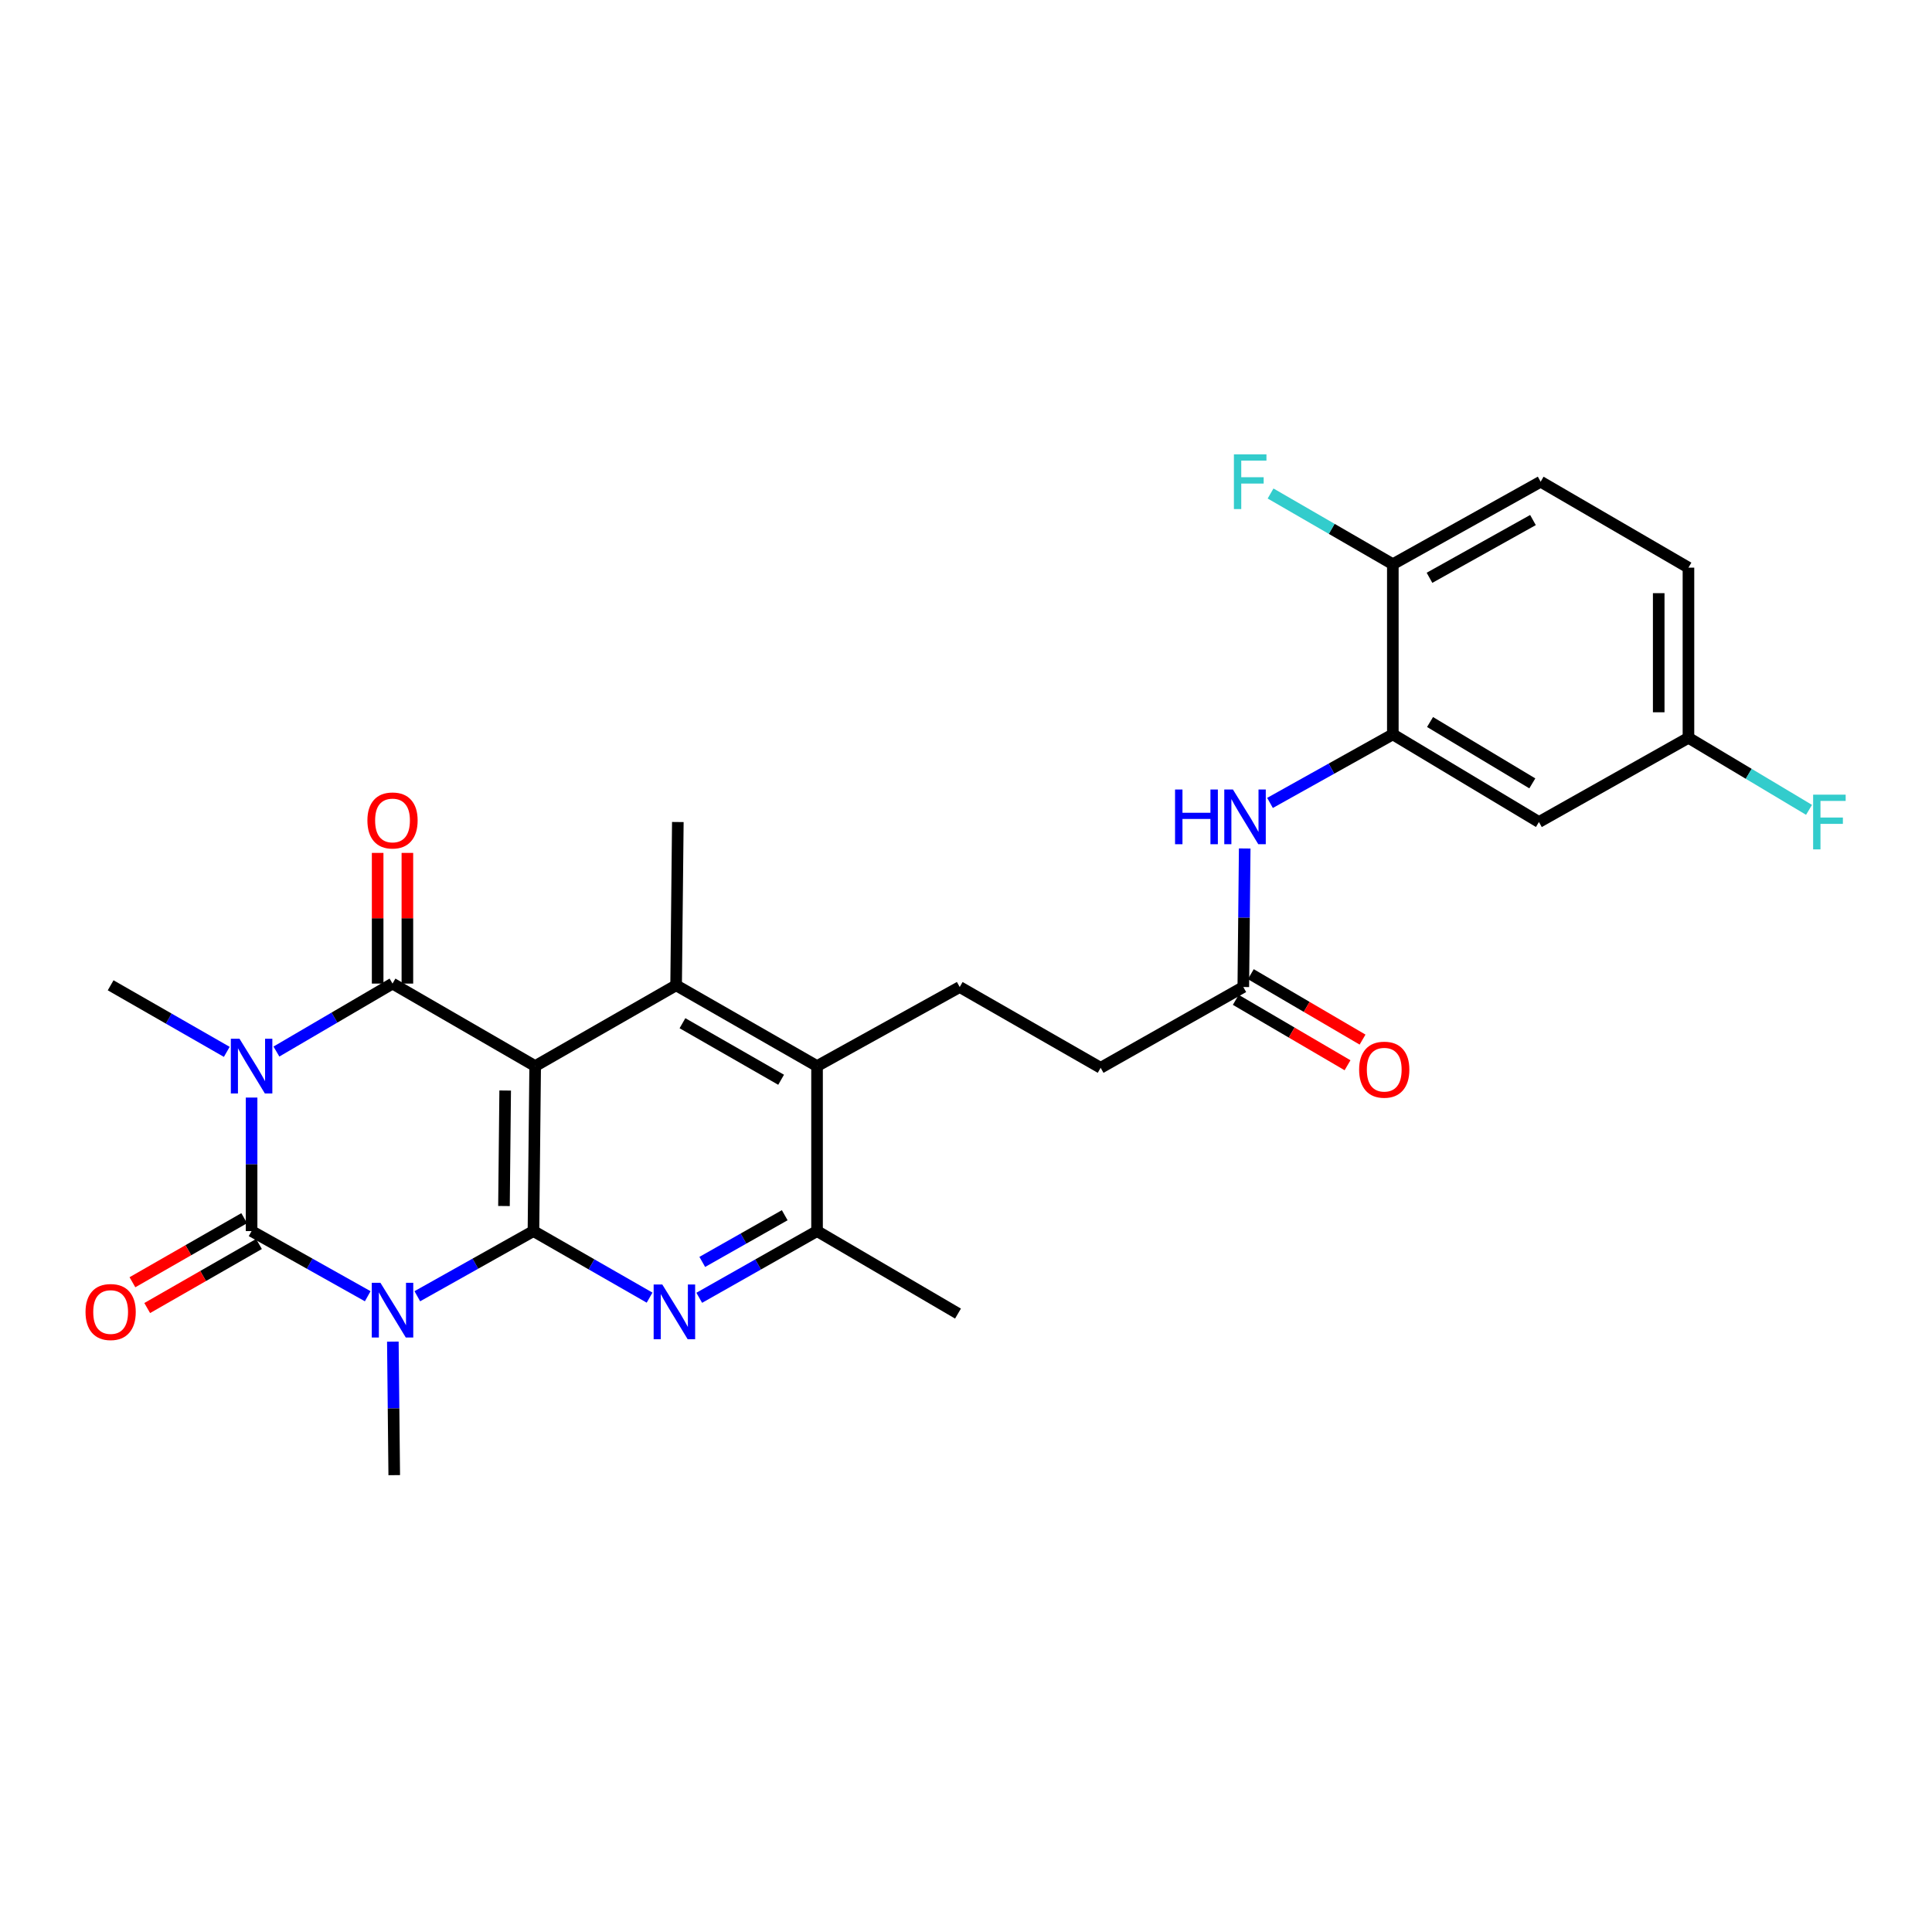 <?xml version='1.0' encoding='iso-8859-1'?>
<svg version='1.1' baseProfile='full'
              xmlns='http://www.w3.org/2000/svg'
                      xmlns:rdkit='http://www.rdkit.org/xml'
                      xmlns:xlink='http://www.w3.org/1999/xlink'
                  xml:space='preserve'
width='1000px' height='1000px' viewBox='0 0 1000 1000'>
<!-- END OF HEADER -->
<rect style='opacity:1.0;fill:#FFFFFF;stroke:none' width='1000' height='1000' x='0' y='0'> </rect>
<path class='bond-0' d='M 130.222,568.098 L 130.222,602.653' style='fill:none;fill-rule:evenodd;stroke:#0000FF;stroke-width:6px;stroke-linecap:butt;stroke-linejoin:miter;stroke-opacity:1' />
<path class='bond-0' d='M 130.222,602.653 L 130.222,637.207' style='fill:none;fill-rule:evenodd;stroke:#000000;stroke-width:6px;stroke-linecap:butt;stroke-linejoin:miter;stroke-opacity:1' />
<path class='bond-1' d='M 143.075,544.279 L 173.121,526.69' style='fill:none;fill-rule:evenodd;stroke:#0000FF;stroke-width:6px;stroke-linecap:butt;stroke-linejoin:miter;stroke-opacity:1' />
<path class='bond-1' d='M 173.121,526.69 L 203.167,509.101' style='fill:none;fill-rule:evenodd;stroke:#000000;stroke-width:6px;stroke-linecap:butt;stroke-linejoin:miter;stroke-opacity:1' />
<path class='bond-2' d='M 117.379,544.443 L 87.323,527.217' style='fill:none;fill-rule:evenodd;stroke:#0000FF;stroke-width:6px;stroke-linecap:butt;stroke-linejoin:miter;stroke-opacity:1' />
<path class='bond-2' d='M 87.323,527.217 L 57.267,509.991' style='fill:none;fill-rule:evenodd;stroke:#000000;stroke-width:6px;stroke-linecap:butt;stroke-linejoin:miter;stroke-opacity:1' />
<path class='bond-3' d='M 190.336,670.932 L 160.279,654.07' style='fill:none;fill-rule:evenodd;stroke:#0000FF;stroke-width:6px;stroke-linecap:butt;stroke-linejoin:miter;stroke-opacity:1' />
<path class='bond-3' d='M 160.279,654.07 L 130.222,637.207' style='fill:none;fill-rule:evenodd;stroke:#000000;stroke-width:6px;stroke-linecap:butt;stroke-linejoin:miter;stroke-opacity:1' />
<path class='bond-4' d='M 203.337,694.426 L 203.697,728.98' style='fill:none;fill-rule:evenodd;stroke:#0000FF;stroke-width:6px;stroke-linecap:butt;stroke-linejoin:miter;stroke-opacity:1' />
<path class='bond-4' d='M 203.697,728.98 L 204.056,763.534' style='fill:none;fill-rule:evenodd;stroke:#000000;stroke-width:6px;stroke-linecap:butt;stroke-linejoin:miter;stroke-opacity:1' />
<path class='bond-5' d='M 215.998,670.932 L 246.056,654.07' style='fill:none;fill-rule:evenodd;stroke:#0000FF;stroke-width:6px;stroke-linecap:butt;stroke-linejoin:miter;stroke-opacity:1' />
<path class='bond-5' d='M 246.056,654.07 L 276.113,637.207' style='fill:none;fill-rule:evenodd;stroke:#000000;stroke-width:6px;stroke-linecap:butt;stroke-linejoin:miter;stroke-opacity:1' />
<path class='bond-6' d='M 277.002,551.803 L 203.167,509.101' style='fill:none;fill-rule:evenodd;stroke:#000000;stroke-width:6px;stroke-linecap:butt;stroke-linejoin:miter;stroke-opacity:1' />
<path class='bond-7' d='M 277.002,551.803 L 276.113,637.207' style='fill:none;fill-rule:evenodd;stroke:#000000;stroke-width:6px;stroke-linecap:butt;stroke-linejoin:miter;stroke-opacity:1' />
<path class='bond-7' d='M 261.478,564.454 L 260.856,624.236' style='fill:none;fill-rule:evenodd;stroke:#000000;stroke-width:6px;stroke-linecap:butt;stroke-linejoin:miter;stroke-opacity:1' />
<path class='bond-8' d='M 277.002,551.803 L 349.956,509.991' style='fill:none;fill-rule:evenodd;stroke:#000000;stroke-width:6px;stroke-linecap:butt;stroke-linejoin:miter;stroke-opacity:1' />
<path class='bond-9' d='M 276.113,637.207 L 306.169,654.433' style='fill:none;fill-rule:evenodd;stroke:#000000;stroke-width:6px;stroke-linecap:butt;stroke-linejoin:miter;stroke-opacity:1' />
<path class='bond-9' d='M 306.169,654.433 L 336.225,671.66' style='fill:none;fill-rule:evenodd;stroke:#0000FF;stroke-width:6px;stroke-linecap:butt;stroke-linejoin:miter;stroke-opacity:1' />
<path class='bond-10' d='M 126.395,630.53 L 97.469,647.109' style='fill:none;fill-rule:evenodd;stroke:#000000;stroke-width:6px;stroke-linecap:butt;stroke-linejoin:miter;stroke-opacity:1' />
<path class='bond-10' d='M 97.469,647.109 L 68.543,663.688' style='fill:none;fill-rule:evenodd;stroke:#FF0000;stroke-width:6px;stroke-linecap:butt;stroke-linejoin:miter;stroke-opacity:1' />
<path class='bond-10' d='M 134.048,643.884 L 105.122,660.462' style='fill:none;fill-rule:evenodd;stroke:#000000;stroke-width:6px;stroke-linecap:butt;stroke-linejoin:miter;stroke-opacity:1' />
<path class='bond-10' d='M 105.122,660.462 L 76.196,677.041' style='fill:none;fill-rule:evenodd;stroke:#FF0000;stroke-width:6px;stroke-linecap:butt;stroke-linejoin:miter;stroke-opacity:1' />
<path class='bond-11' d='M 210.863,509.101 L 210.863,475.28' style='fill:none;fill-rule:evenodd;stroke:#000000;stroke-width:6px;stroke-linecap:butt;stroke-linejoin:miter;stroke-opacity:1' />
<path class='bond-11' d='M 210.863,475.28 L 210.863,441.459' style='fill:none;fill-rule:evenodd;stroke:#FF0000;stroke-width:6px;stroke-linecap:butt;stroke-linejoin:miter;stroke-opacity:1' />
<path class='bond-11' d='M 195.472,509.101 L 195.472,475.28' style='fill:none;fill-rule:evenodd;stroke:#000000;stroke-width:6px;stroke-linecap:butt;stroke-linejoin:miter;stroke-opacity:1' />
<path class='bond-11' d='M 195.472,475.28 L 195.472,441.459' style='fill:none;fill-rule:evenodd;stroke:#FF0000;stroke-width:6px;stroke-linecap:butt;stroke-linejoin:miter;stroke-opacity:1' />
<path class='bond-12' d='M 361.928,671.736 L 392.415,654.472' style='fill:none;fill-rule:evenodd;stroke:#0000FF;stroke-width:6px;stroke-linecap:butt;stroke-linejoin:miter;stroke-opacity:1' />
<path class='bond-12' d='M 392.415,654.472 L 422.902,637.207' style='fill:none;fill-rule:evenodd;stroke:#000000;stroke-width:6px;stroke-linecap:butt;stroke-linejoin:miter;stroke-opacity:1' />
<path class='bond-12' d='M 363.49,653.164 L 384.831,641.079' style='fill:none;fill-rule:evenodd;stroke:#0000FF;stroke-width:6px;stroke-linecap:butt;stroke-linejoin:miter;stroke-opacity:1' />
<path class='bond-12' d='M 384.831,641.079 L 406.171,628.994' style='fill:none;fill-rule:evenodd;stroke:#000000;stroke-width:6px;stroke-linecap:butt;stroke-linejoin:miter;stroke-opacity:1' />
<path class='bond-13' d='M 349.956,509.991 L 422.902,551.803' style='fill:none;fill-rule:evenodd;stroke:#000000;stroke-width:6px;stroke-linecap:butt;stroke-linejoin:miter;stroke-opacity:1' />
<path class='bond-13' d='M 353.244,529.616 L 404.306,558.884' style='fill:none;fill-rule:evenodd;stroke:#000000;stroke-width:6px;stroke-linecap:butt;stroke-linejoin:miter;stroke-opacity:1' />
<path class='bond-14' d='M 349.956,509.991 L 350.846,425.476' style='fill:none;fill-rule:evenodd;stroke:#000000;stroke-width:6px;stroke-linecap:butt;stroke-linejoin:miter;stroke-opacity:1' />
<path class='bond-15' d='M 422.902,551.803 L 422.902,637.207' style='fill:none;fill-rule:evenodd;stroke:#000000;stroke-width:6px;stroke-linecap:butt;stroke-linejoin:miter;stroke-opacity:1' />
<path class='bond-16' d='M 422.902,551.803 L 496.745,510.88' style='fill:none;fill-rule:evenodd;stroke:#000000;stroke-width:6px;stroke-linecap:butt;stroke-linejoin:miter;stroke-opacity:1' />
<path class='bond-17' d='M 422.902,637.207 L 495.856,679.909' style='fill:none;fill-rule:evenodd;stroke:#000000;stroke-width:6px;stroke-linecap:butt;stroke-linejoin:miter;stroke-opacity:1' />
<path class='bond-18' d='M 720.926,380.106 L 689.14,397.848' style='fill:none;fill-rule:evenodd;stroke:#000000;stroke-width:6px;stroke-linecap:butt;stroke-linejoin:miter;stroke-opacity:1' />
<path class='bond-18' d='M 689.14,397.848 L 657.354,415.591' style='fill:none;fill-rule:evenodd;stroke:#0000FF;stroke-width:6px;stroke-linecap:butt;stroke-linejoin:miter;stroke-opacity:1' />
<path class='bond-19' d='M 720.926,380.106 L 796.548,425.476' style='fill:none;fill-rule:evenodd;stroke:#000000;stroke-width:6px;stroke-linecap:butt;stroke-linejoin:miter;stroke-opacity:1' />
<path class='bond-19' d='M 740.188,373.714 L 793.123,405.472' style='fill:none;fill-rule:evenodd;stroke:#000000;stroke-width:6px;stroke-linecap:butt;stroke-linejoin:miter;stroke-opacity:1' />
<path class='bond-20' d='M 720.926,380.106 L 720.926,292.034' style='fill:none;fill-rule:evenodd;stroke:#000000;stroke-width:6px;stroke-linecap:butt;stroke-linejoin:miter;stroke-opacity:1' />
<path class='bond-21' d='M 644.258,439.17 L 643.896,475.025' style='fill:none;fill-rule:evenodd;stroke:#0000FF;stroke-width:6px;stroke-linecap:butt;stroke-linejoin:miter;stroke-opacity:1' />
<path class='bond-21' d='M 643.896,475.025 L 643.534,510.88' style='fill:none;fill-rule:evenodd;stroke:#000000;stroke-width:6px;stroke-linecap:butt;stroke-linejoin:miter;stroke-opacity:1' />
<path class='bond-22' d='M 643.534,510.88 L 569.691,552.693' style='fill:none;fill-rule:evenodd;stroke:#000000;stroke-width:6px;stroke-linecap:butt;stroke-linejoin:miter;stroke-opacity:1' />
<path class='bond-23' d='M 639.647,517.521 L 668.563,534.449' style='fill:none;fill-rule:evenodd;stroke:#000000;stroke-width:6px;stroke-linecap:butt;stroke-linejoin:miter;stroke-opacity:1' />
<path class='bond-23' d='M 668.563,534.449 L 697.479,551.376' style='fill:none;fill-rule:evenodd;stroke:#FF0000;stroke-width:6px;stroke-linecap:butt;stroke-linejoin:miter;stroke-opacity:1' />
<path class='bond-23' d='M 647.422,504.238 L 676.338,521.166' style='fill:none;fill-rule:evenodd;stroke:#000000;stroke-width:6px;stroke-linecap:butt;stroke-linejoin:miter;stroke-opacity:1' />
<path class='bond-23' d='M 676.338,521.166 L 705.255,538.093' style='fill:none;fill-rule:evenodd;stroke:#FF0000;stroke-width:6px;stroke-linecap:butt;stroke-linejoin:miter;stroke-opacity:1' />
<path class='bond-24' d='M 796.548,425.476 L 873.94,381.885' style='fill:none;fill-rule:evenodd;stroke:#000000;stroke-width:6px;stroke-linecap:butt;stroke-linejoin:miter;stroke-opacity:1' />
<path class='bond-25' d='M 496.745,510.88 L 569.691,552.693' style='fill:none;fill-rule:evenodd;stroke:#000000;stroke-width:6px;stroke-linecap:butt;stroke-linejoin:miter;stroke-opacity:1' />
<path class='bond-26' d='M 720.926,292.034 L 797.438,249.332' style='fill:none;fill-rule:evenodd;stroke:#000000;stroke-width:6px;stroke-linecap:butt;stroke-linejoin:miter;stroke-opacity:1' />
<path class='bond-26' d='M 739.904,299.069 L 793.462,269.177' style='fill:none;fill-rule:evenodd;stroke:#000000;stroke-width:6px;stroke-linecap:butt;stroke-linejoin:miter;stroke-opacity:1' />
<path class='bond-27' d='M 720.926,292.034 L 689.285,273.735' style='fill:none;fill-rule:evenodd;stroke:#000000;stroke-width:6px;stroke-linecap:butt;stroke-linejoin:miter;stroke-opacity:1' />
<path class='bond-27' d='M 689.285,273.735 L 657.644,255.435' style='fill:none;fill-rule:evenodd;stroke:#33CCCC;stroke-width:6px;stroke-linecap:butt;stroke-linejoin:miter;stroke-opacity:1' />
<path class='bond-28' d='M 797.438,249.332 L 873.94,293.813' style='fill:none;fill-rule:evenodd;stroke:#000000;stroke-width:6px;stroke-linecap:butt;stroke-linejoin:miter;stroke-opacity:1' />
<path class='bond-29' d='M 873.94,381.885 L 905.145,400.53' style='fill:none;fill-rule:evenodd;stroke:#000000;stroke-width:6px;stroke-linecap:butt;stroke-linejoin:miter;stroke-opacity:1' />
<path class='bond-29' d='M 905.145,400.53 L 936.35,419.175' style='fill:none;fill-rule:evenodd;stroke:#33CCCC;stroke-width:6px;stroke-linecap:butt;stroke-linejoin:miter;stroke-opacity:1' />
<path class='bond-30' d='M 873.94,381.885 L 873.94,293.813' style='fill:none;fill-rule:evenodd;stroke:#000000;stroke-width:6px;stroke-linecap:butt;stroke-linejoin:miter;stroke-opacity:1' />
<path class='bond-30' d='M 858.549,368.674 L 858.549,307.024' style='fill:none;fill-rule:evenodd;stroke:#000000;stroke-width:6px;stroke-linecap:butt;stroke-linejoin:miter;stroke-opacity:1' />
<path  class='atom-0' d='M 123.962 537.643
L 133.242 552.643
Q 134.162 554.123, 135.642 556.803
Q 137.122 559.483, 137.202 559.643
L 137.202 537.643
L 140.962 537.643
L 140.962 565.963
L 137.082 565.963
L 127.122 549.563
Q 125.962 547.643, 124.722 545.443
Q 123.522 543.243, 123.162 542.563
L 123.162 565.963
L 119.482 565.963
L 119.482 537.643
L 123.962 537.643
' fill='#0000FF'/>
<path  class='atom-1' d='M 196.907 663.971
L 206.187 678.971
Q 207.107 680.451, 208.587 683.131
Q 210.067 685.811, 210.147 685.971
L 210.147 663.971
L 213.907 663.971
L 213.907 692.291
L 210.027 692.291
L 200.067 675.891
Q 198.907 673.971, 197.667 671.771
Q 196.467 669.571, 196.107 668.891
L 196.107 692.291
L 192.427 692.291
L 192.427 663.971
L 196.907 663.971
' fill='#0000FF'/>
<path  class='atom-6' d='M 342.807 664.86
L 352.087 679.86
Q 353.007 681.34, 354.487 684.02
Q 355.967 686.7, 356.047 686.86
L 356.047 664.86
L 359.807 664.86
L 359.807 693.18
L 355.927 693.18
L 345.967 676.78
Q 344.807 674.86, 343.567 672.66
Q 342.367 670.46, 342.007 669.78
L 342.007 693.18
L 338.327 693.18
L 338.327 664.86
L 342.807 664.86
' fill='#0000FF'/>
<path  class='atom-11' d='M 608.204 408.648
L 612.044 408.648
L 612.044 420.688
L 626.524 420.688
L 626.524 408.648
L 630.364 408.648
L 630.364 436.968
L 626.524 436.968
L 626.524 423.888
L 612.044 423.888
L 612.044 436.968
L 608.204 436.968
L 608.204 408.648
' fill='#0000FF'/>
<path  class='atom-11' d='M 638.164 408.648
L 647.444 423.648
Q 648.364 425.128, 649.844 427.808
Q 651.324 430.488, 651.404 430.648
L 651.404 408.648
L 655.164 408.648
L 655.164 436.968
L 651.284 436.968
L 641.324 420.568
Q 640.164 418.648, 638.924 416.448
Q 637.724 414.248, 637.364 413.568
L 637.364 436.968
L 633.684 436.968
L 633.684 408.648
L 638.164 408.648
' fill='#0000FF'/>
<path  class='atom-12' d='M 44.267 679.1
Q 44.267 672.3, 47.627 668.5
Q 50.987 664.7, 57.267 664.7
Q 63.547 664.7, 66.907 668.5
Q 70.267 672.3, 70.267 679.1
Q 70.267 685.98, 66.867 689.9
Q 63.467 693.78, 57.267 693.78
Q 51.027 693.78, 47.627 689.9
Q 44.267 686.02, 44.267 679.1
M 57.267 690.58
Q 61.587 690.58, 63.907 687.7
Q 66.267 684.78, 66.267 679.1
Q 66.267 673.54, 63.907 670.74
Q 61.587 667.9, 57.267 667.9
Q 52.947 667.9, 50.587 670.7
Q 48.267 673.5, 48.267 679.1
Q 48.267 684.82, 50.587 687.7
Q 52.947 690.58, 57.267 690.58
' fill='#FF0000'/>
<path  class='atom-14' d='M 190.167 424.667
Q 190.167 417.867, 193.527 414.067
Q 196.887 410.267, 203.167 410.267
Q 209.447 410.267, 212.807 414.067
Q 216.167 417.867, 216.167 424.667
Q 216.167 431.547, 212.767 435.467
Q 209.367 439.347, 203.167 439.347
Q 196.927 439.347, 193.527 435.467
Q 190.167 431.587, 190.167 424.667
M 203.167 436.147
Q 207.487 436.147, 209.807 433.267
Q 212.167 430.347, 212.167 424.667
Q 212.167 419.107, 209.807 416.307
Q 207.487 413.467, 203.167 413.467
Q 198.847 413.467, 196.487 416.267
Q 194.167 419.067, 194.167 424.667
Q 194.167 430.387, 196.487 433.267
Q 198.847 436.147, 203.167 436.147
' fill='#FF0000'/>
<path  class='atom-18' d='M 703.48 553.662
Q 703.48 546.862, 706.84 543.062
Q 710.2 539.262, 716.48 539.262
Q 722.76 539.262, 726.12 543.062
Q 729.48 546.862, 729.48 553.662
Q 729.48 560.542, 726.08 564.462
Q 722.68 568.342, 716.48 568.342
Q 710.24 568.342, 706.84 564.462
Q 703.48 560.582, 703.48 553.662
M 716.48 565.142
Q 720.8 565.142, 723.12 562.262
Q 725.48 559.342, 725.48 553.662
Q 725.48 548.102, 723.12 545.302
Q 720.8 542.462, 716.48 542.462
Q 712.16 542.462, 709.8 545.262
Q 707.48 548.062, 707.48 553.662
Q 707.48 559.382, 709.8 562.262
Q 712.16 565.142, 716.48 565.142
' fill='#FF0000'/>
<path  class='atom-24' d='M 638.671 235.172
L 655.511 235.172
L 655.511 238.412
L 642.471 238.412
L 642.471 247.012
L 654.071 247.012
L 654.071 250.292
L 642.471 250.292
L 642.471 263.492
L 638.671 263.492
L 638.671 235.172
' fill='#33CCCC'/>
<path  class='atom-27' d='M 938.474 411.316
L 955.314 411.316
L 955.314 414.556
L 942.274 414.556
L 942.274 423.156
L 953.874 423.156
L 953.874 426.436
L 942.274 426.436
L 942.274 439.636
L 938.474 439.636
L 938.474 411.316
' fill='#33CCCC'/>
</svg>

